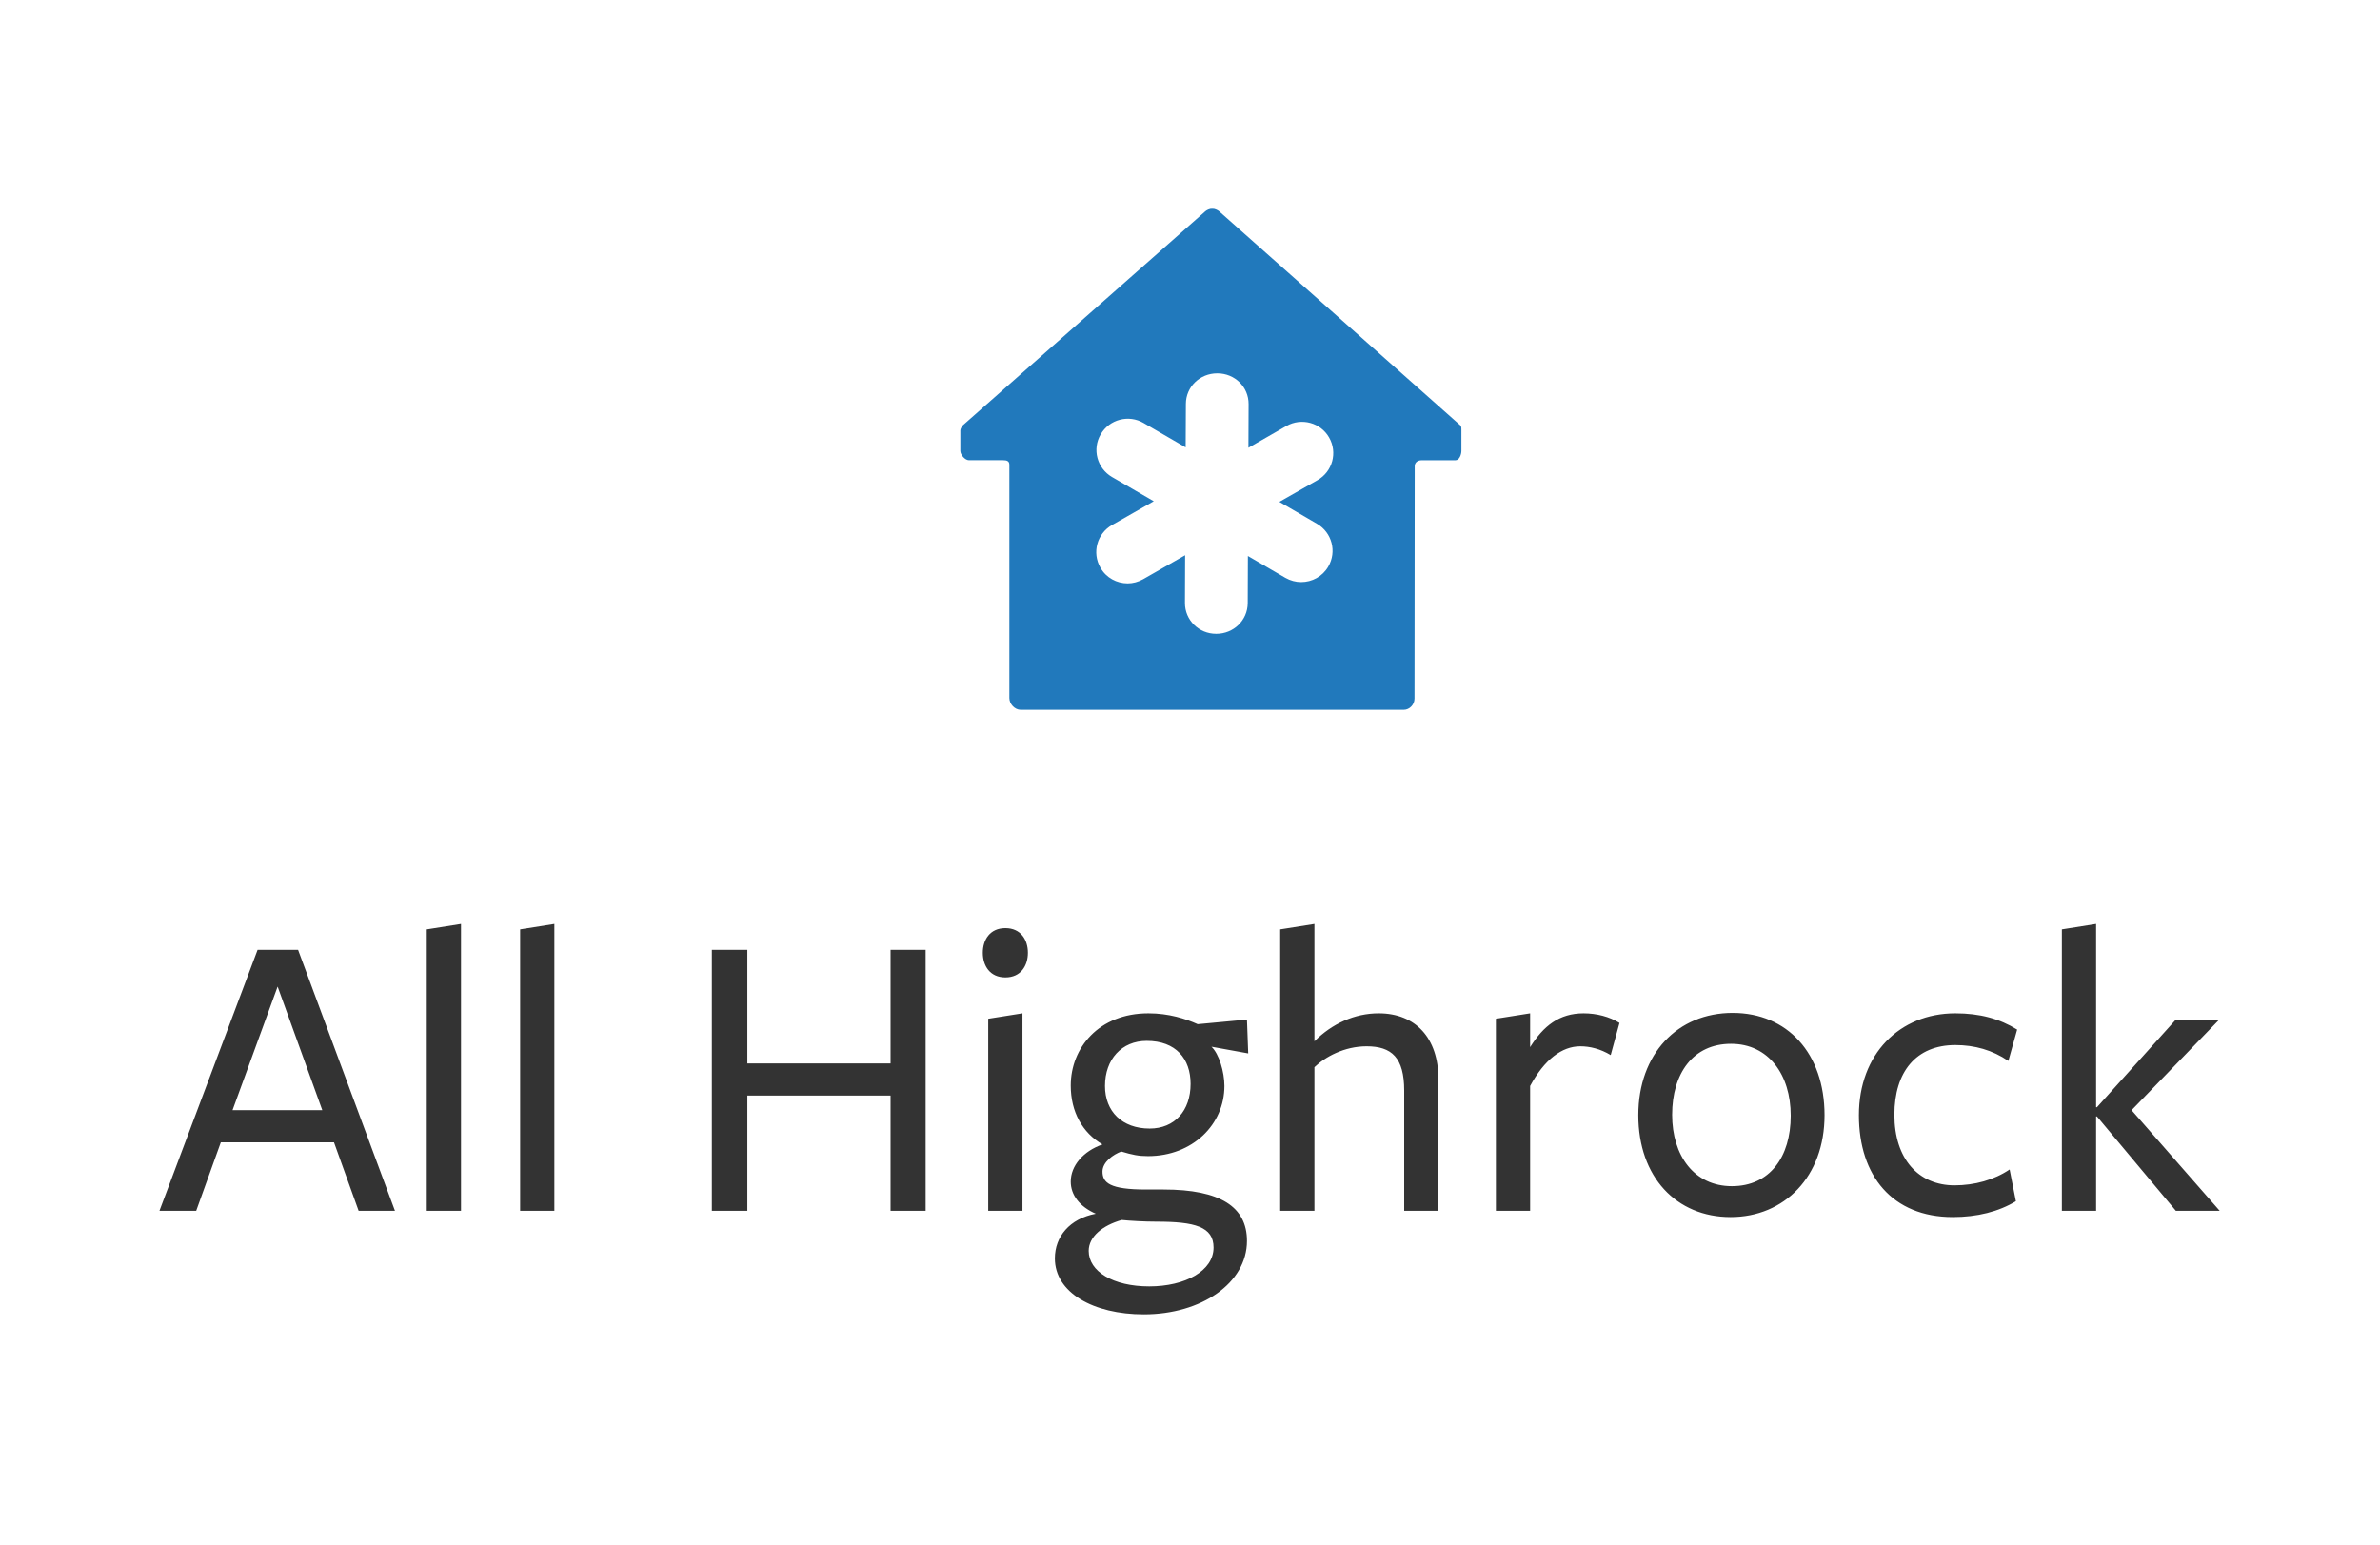 <?xml version="1.0" encoding="UTF-8"?>
<svg width="57px" height="37px" viewBox="0 0 57 37" version="1.1" xmlns="http://www.w3.org/2000/svg" xmlns:xlink="http://www.w3.org/1999/xlink">
    <title>Mult. Locations</title>
    <g id="Page-2" stroke="none" stroke-width="1" fill="none" fill-rule="evenodd">
        <g id="Mult.-Locations" fill-rule="nonzero">
            <rect id="Rectangle" fill="#FFFFFF" x="0" y="0" width="57" height="37"></rect>
            <path d="M7.139,22.75 L6.169,22.75 L3.819,29 L4.699,29 L5.289,27.36 L7.999,27.36 L8.589,29 L9.459,29 L7.139,22.75 Z M7.719,26.59 L5.569,26.59 L6.649,23.63 L7.719,26.59 Z M11.041,29 L11.041,22.13 L10.221,22.26 L10.221,29 L11.041,29 Z M13.277,29 L13.277,22.13 L12.457,22.26 L12.457,29 L13.277,29 Z M22.169,29 L22.169,22.75 L21.329,22.75 L21.329,25.47 L17.899,25.47 L17.899,22.75 L17.049,22.75 L17.049,29 L17.899,29 L17.899,26.24 L21.329,26.24 L21.329,29 L22.169,29 Z M24.618,22.82 C24.618,22.51 24.448,22.23 24.078,22.23 C23.708,22.23 23.538,22.51 23.538,22.82 C23.538,23.13 23.708,23.41 24.078,23.41 C24.448,23.41 24.618,23.13 24.618,22.82 Z M24.488,29 L24.488,24.27 L23.668,24.4 L23.668,29 L24.488,29 Z M26.464,26.01 C26.464,25.37 26.864,24.93 27.464,24.93 C28.164,24.93 28.514,25.36 28.514,25.96 C28.514,26.6 28.134,27.03 27.534,27.03 C26.874,27.03 26.464,26.62 26.464,26.01 Z M26.864,29.22 C27.064,29.24 27.404,29.26 27.694,29.26 C28.614,29.26 29.064,29.38 29.064,29.88 C29.064,30.44 28.384,30.81 27.524,30.81 C26.654,30.81 26.074,30.45 26.074,29.96 C26.074,29.62 26.404,29.35 26.864,29.22 Z M26.244,29.07 C25.614,29.19 25.264,29.62 25.264,30.14 C25.264,30.96 26.184,31.48 27.394,31.48 C28.774,31.48 29.864,30.73 29.864,29.72 C29.864,28.91 29.234,28.49 27.864,28.49 C27.964,28.49 27.444,28.49 27.444,28.49 C26.584,28.49 26.404,28.33 26.404,28.06 C26.404,27.83 26.664,27.65 26.854,27.58 C27.124,27.66 27.264,27.69 27.494,27.69 C28.564,27.69 29.324,26.93 29.324,26.01 C29.324,25.67 29.194,25.24 29.014,25.07 L29.894,25.23 L29.864,24.42 L28.684,24.53 C28.394,24.4 27.994,24.27 27.504,24.27 C26.314,24.27 25.644,25.1 25.644,26 C25.644,26.63 25.924,27.13 26.404,27.41 C25.944,27.57 25.644,27.92 25.644,28.3 C25.644,28.62 25.854,28.9 26.244,29.07 Z M34.45,29 L34.45,25.85 C34.45,24.86 33.9,24.27 33.02,24.27 C32.44,24.27 31.9,24.52 31.48,24.94 C31.48,24.89 31.48,22.13 31.48,22.13 L30.66,22.26 L30.66,29 L31.48,29 L31.48,25.56 C31.74,25.31 32.2,25.06 32.73,25.06 C33.33,25.06 33.63,25.33 33.63,26.12 L33.63,29 L34.45,29 Z M36.646,26.01 C36.986,25.38 37.406,25.06 37.846,25.06 C38.076,25.06 38.326,25.12 38.576,25.27 L38.786,24.5 C38.546,24.35 38.236,24.27 37.926,24.27 C37.346,24.27 36.966,24.57 36.646,25.08 L36.646,24.27 L35.826,24.4 L35.826,29 L36.646,29 L36.646,26.01 Z M43.697,26.71 C43.697,25.23 42.807,24.26 41.497,24.26 C40.177,24.26 39.237,25.24 39.237,26.71 C39.237,28.19 40.147,29.15 41.447,29.15 C42.737,29.15 43.697,28.18 43.697,26.71 Z M42.887,26.72 C42.887,27.71 42.387,28.41 41.477,28.41 C40.577,28.41 40.047,27.68 40.047,26.7 C40.047,25.71 40.547,25 41.457,25 C42.357,25 42.887,25.74 42.887,26.72 Z M48.28,28.77 L48.13,28.01 C47.76,28.26 47.29,28.39 46.81,28.39 C45.95,28.39 45.37,27.76 45.37,26.7 C45.37,25.67 45.89,25.03 46.83,25.03 C47.29,25.03 47.72,25.15 48.1,25.41 L48.31,24.66 C47.89,24.4 47.42,24.27 46.83,24.27 C45.49,24.27 44.52,25.25 44.52,26.71 C44.52,28.16 45.32,29.15 46.77,29.15 C47.35,29.15 47.87,29.02 48.28,28.77 Z M50.221,26.74 L52.111,29 L53.161,29 L51.051,26.59 L53.151,24.42 L52.111,24.42 L50.221,26.52 L50.201,26.52 L50.201,22.13 L49.381,22.26 L49.381,29 L50.201,29 L50.201,26.74 L50.221,26.74 Z" id="Shape" fill="#333333"></path>
            <path d="M29.201,5.064 C29.186,5.051 29.169,5.039 29.152,5.031 C29.142,5.024 29.131,5.019 29.12,5.016 C29.105,5.011 29.092,5.006 29.077,5.003 C29.047,4.999 29.017,4.999 28.987,5.003 C28.972,5.006 28.959,5.011 28.944,5.016 C28.934,5.019 28.922,5.024 28.912,5.031 C28.895,5.039 28.879,5.051 28.863,5.064 L23.05,10.195 C23.03,10.23 23,10.269 23,10.31 L23,10.8 C23,10.892 23.114,11.022 23.205,11.022 L24.02,11.022 C24.113,11.022 24.174,11.041 24.174,11.133 L24.174,16.719 C24.174,16.86 24.302,17 24.445,17 L33.619,17 C33.761,17 33.877,16.873 33.877,16.732 C33.877,16.732 33.88,12.072 33.882,11.165 C33.882,11.073 33.957,11.023 34.049,11.023 L34.858,11.023 C34.95,11.023 35,10.889 35,10.798 L35,10.31 C35,10.269 35.003,10.23 34.983,10.195 L29.201,5.064 Z M31.542,12.545 C31.9,12.754 32.021,13.212 31.812,13.569 C31.673,13.809 31.422,13.941 31.162,13.941 C31.033,13.941 30.904,13.907 30.784,13.839 L29.886,13.316 L29.882,14.446 C29.879,14.859 29.542,15.18 29.131,15.18 C29.128,15.18 29.128,15.18 29.126,15.18 C28.712,15.18 28.377,14.852 28.379,14.44 L28.383,13.298 L27.378,13.872 C27.26,13.938 27.133,13.972 27.007,13.972 C26.745,13.972 26.491,13.838 26.355,13.596 C26.148,13.237 26.273,12.779 26.633,12.574 L27.632,12.005 L26.633,11.425 C26.274,11.216 26.152,10.758 26.362,10.401 C26.571,10.043 27.03,9.922 27.389,10.131 L28.396,10.715 L28.401,9.674 C28.402,9.261 28.74,8.942 29.151,8.942 C29.151,8.942 29.154,8.942 29.157,8.942 C29.571,8.942 29.906,9.267 29.903,9.68 L29.899,10.724 L30.808,10.203 C31.168,9.997 31.628,10.12 31.832,10.479 C32.038,10.839 31.914,11.295 31.552,11.501 L30.64,12.02 L31.542,12.545 Z" id="Shape" fill="#2179BC"></path>
        </g>
    </g>
</svg>